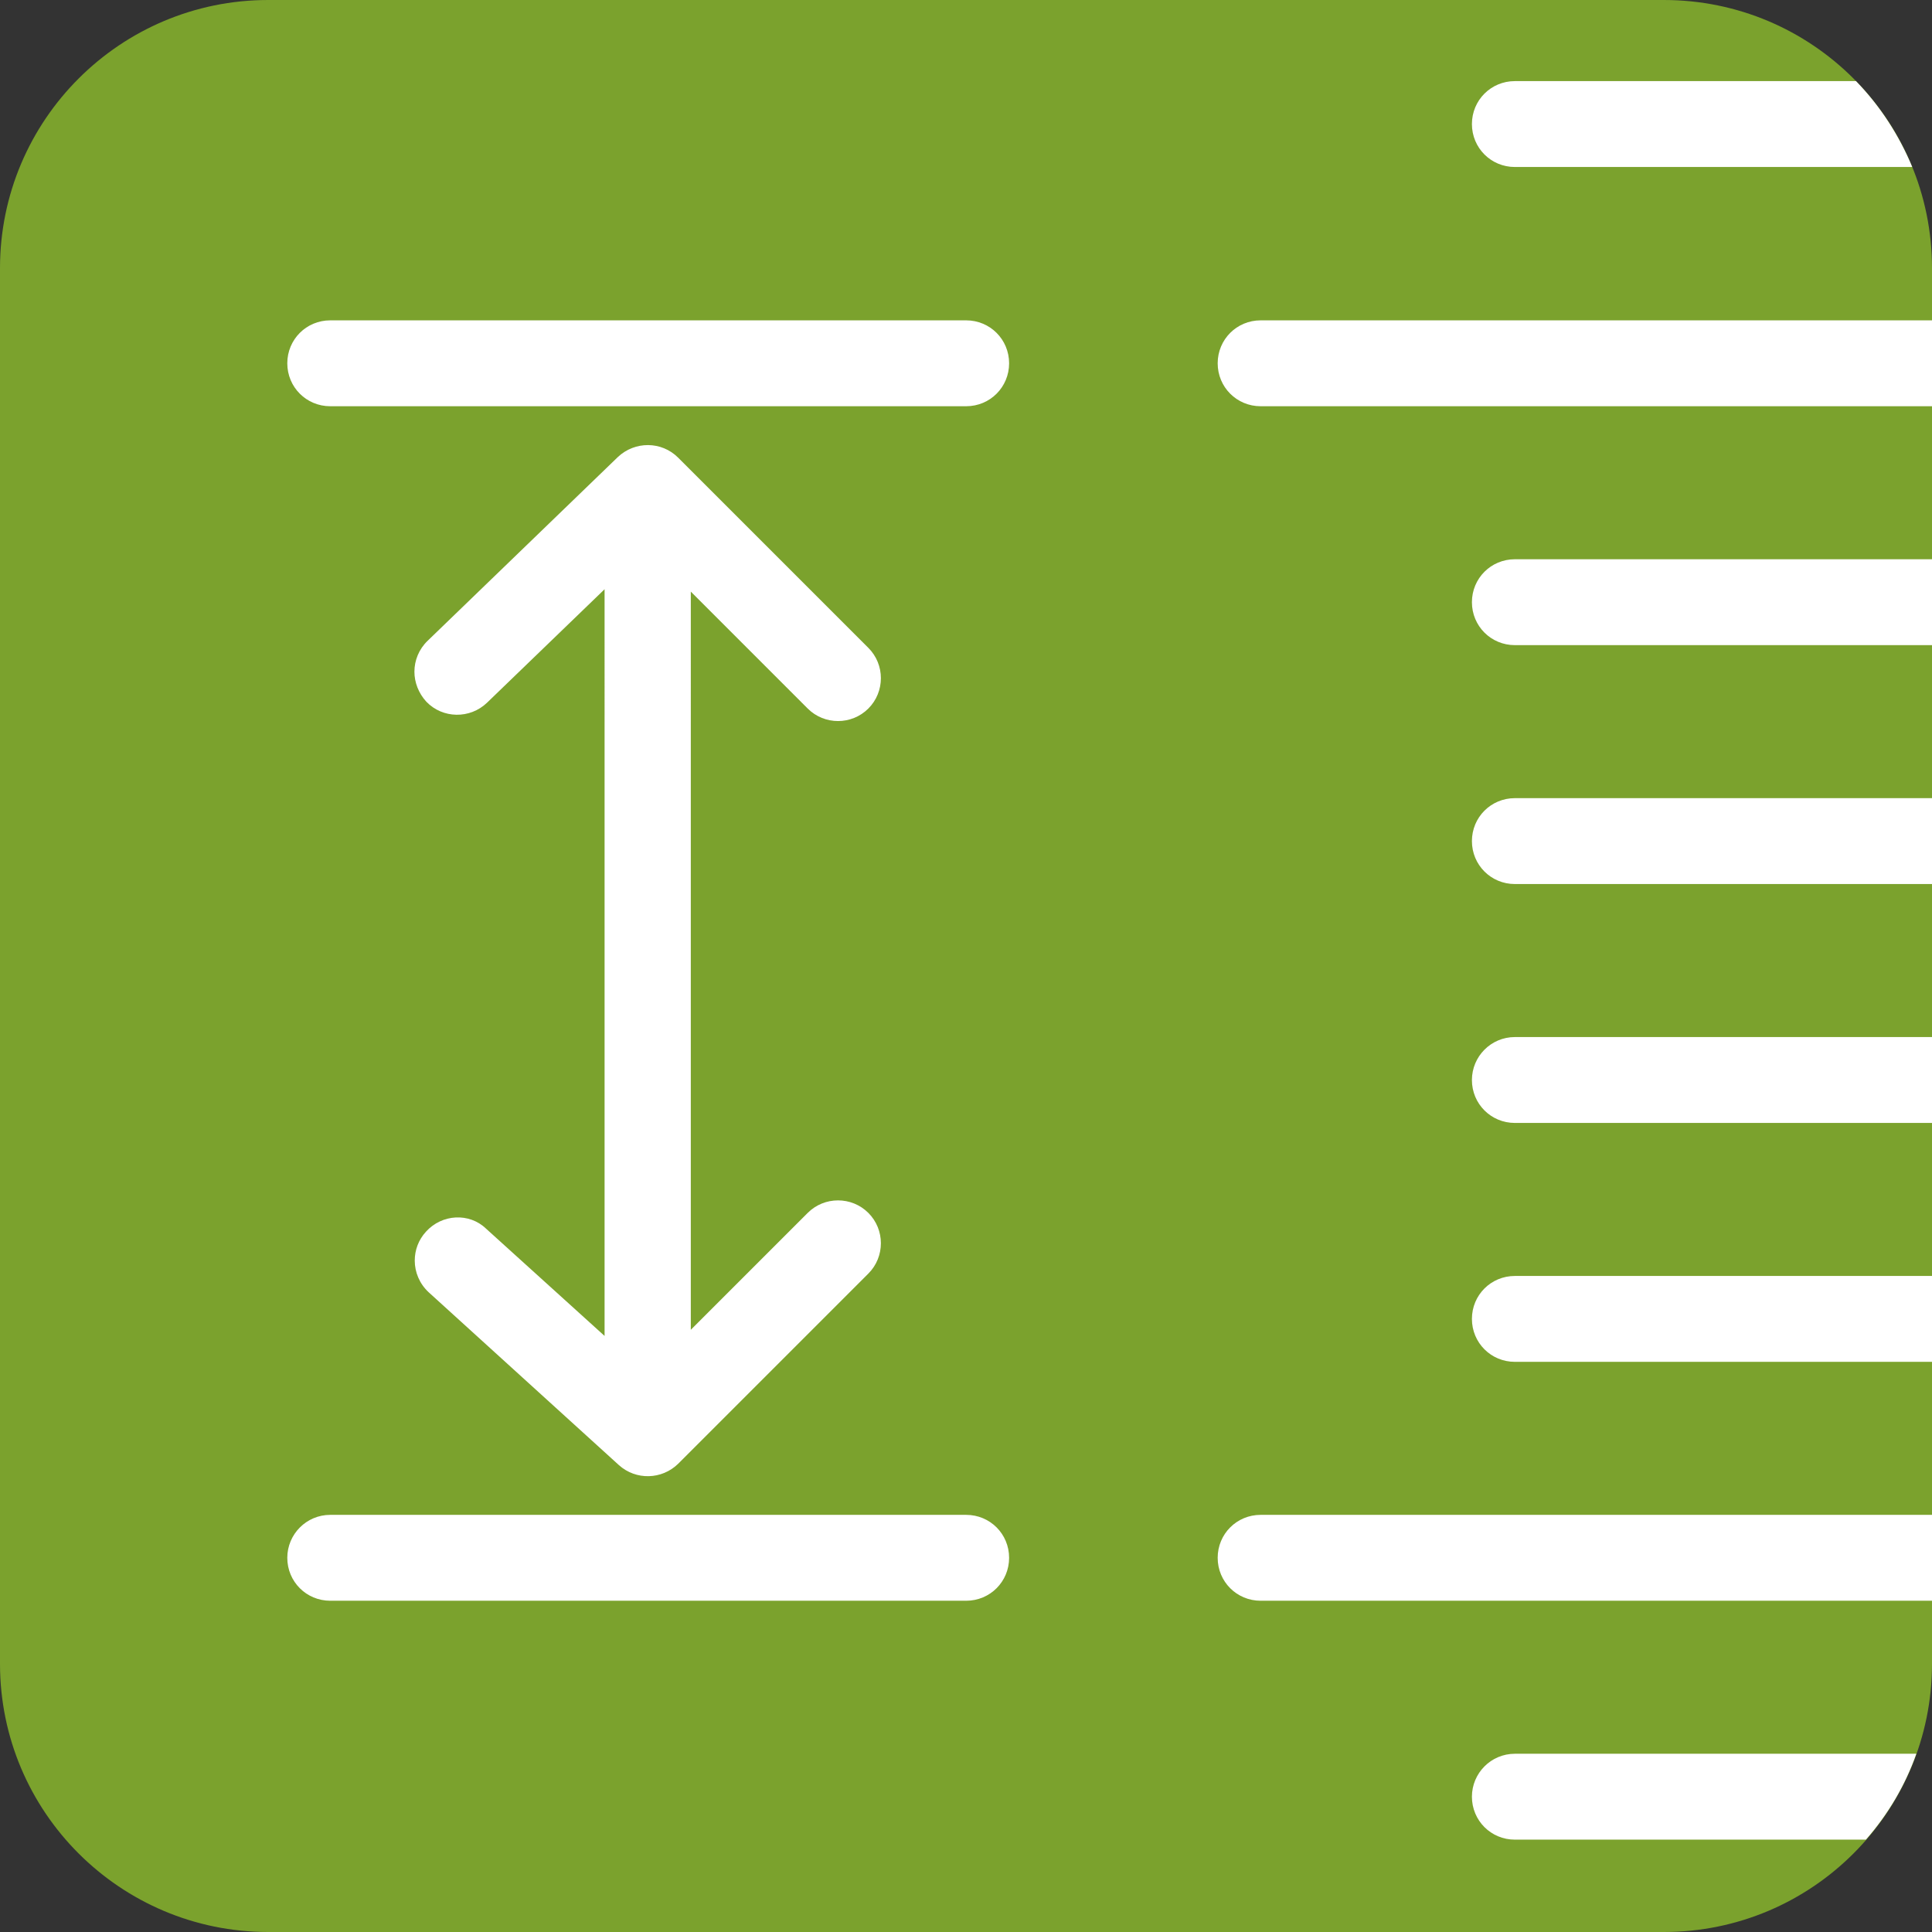 <svg version="1.1" xmlns="http://www.w3.org/2000/svg" xmlns:xlink="http://www.w3.org/1999/xlink" x="0px" y="0px"
	 viewBox="0 0 56.69 56.69" width="56" height="56" style="enable-background:new 0 0 56.69 56.69;" xml:space="preserve">
<rect x="0" y="0" width="56.69" height="56.69" fill="#333333" stroke="none"/>
<style type="text/css">
	.color-white{fill:#FFFFFF;}
</style>
<g>
	<path fill="#7BA22D" d="M56.69,48.82c0,4.35-3.52,7.87-7.87,7.87H7.87C3.53,56.69,0,53.17,0,48.82V7.87C0,3.52,3.53,0,7.87,0h40.95
		c4.35,0,7.87,3.52,7.87,7.87V48.82z"/>
	<g>
		<path class="color-white" d="M44.45,23.42c-0.7,0-1.26,0.56-1.26,1.26c0,0.7,0.56,1.26,1.26,1.26h12.24v-2.52H44.45z"/>
		<path class="color-white" d="M44.45,30.43c-0.7,0-1.26,0.57-1.26,1.26c0,0.7,0.56,1.26,1.26,1.26h12.24v-2.52H44.45z"/>
		<path class="color-white" d="M44.45,37.44c-0.7,0-1.26,0.56-1.26,1.26c0,0.7,0.56,1.26,1.26,1.26h12.24v-2.52H44.45z"/>
		<path class="color-white" d="M56.23,51.46H44.45c-0.7,0-1.26,0.57-1.26,1.26c0,0.7,0.56,1.26,1.26,1.26h10.3
			C55.39,53.25,55.9,52.4,56.23,51.46z"/>
		<path class="color-white" d="M8.43,45.71c0,0.7,0.56,1.26,1.26,1.26h18.66c0.7,0,1.26-0.56,1.26-1.26c0-0.7-0.56-1.26-1.26-1.26H9.69
			C8.99,44.45,8.43,45.02,8.43,45.71z"/>
		<path class="color-white" d="M12.5,36.14c-0.22,0.24-0.33,0.54-0.33,0.85c0,0.34,0.14,0.68,0.41,0.93l5.58,5.07
			c0.5,0.45,1.26,0.43,1.74-0.04l5.58-5.58c0.49-0.49,0.49-1.29,0-1.78c-0.49-0.49-1.29-0.49-1.78,0l-3.43,3.43V17.36l3.43,3.43
			c0.49,0.49,1.29,0.49,1.78,0c0.49-0.49,0.49-1.29,0-1.78l-5.58-5.58c-0.49-0.49-1.27-0.49-1.77-0.02l-5.58,5.39
			c-0.26,0.25-0.39,0.58-0.39,0.91c0,0.31,0.12,0.63,0.35,0.88c0.48,0.5,1.28,0.51,1.78,0.03l3.45-3.33V39.2l-3.48-3.15
			C13.77,35.58,12.97,35.62,12.5,36.14z"/>
		<path class="color-white" d="M54.46,2.38H44.45c-0.7,0-1.26,0.56-1.26,1.26c0,0.7,0.56,1.26,1.26,1.26h11.66
			C55.72,3.96,55.16,3.1,54.46,2.38z"/>
		<path class="color-white" d="M56.69,44.45h-19.7c-0.7,0-1.26,0.56-1.26,1.26c0,0.7,0.56,1.26,1.26,1.26h19.7V44.45z"/>
		<path class="color-white" d="M44.45,16.41c-0.7,0-1.26,0.56-1.26,1.26c0,0.7,0.56,1.26,1.26,1.26h12.24v-2.52H44.45z"/>
		<path class="color-white" d="M35.73,10.66c0,0.7,0.56,1.26,1.26,1.26h19.7V9.4h-19.7C36.29,9.4,35.73,9.96,35.73,10.66z"/>
		<path class="color-white" d="M8.43,10.66c0,0.7,0.56,1.26,1.26,1.26h18.66c0.7,0,1.26-0.56,1.26-1.26c0-0.7-0.56-1.26-1.26-1.26H9.69
			C8.99,9.4,8.43,9.96,8.43,10.66z"/>
	</g>
</g>
</svg>
